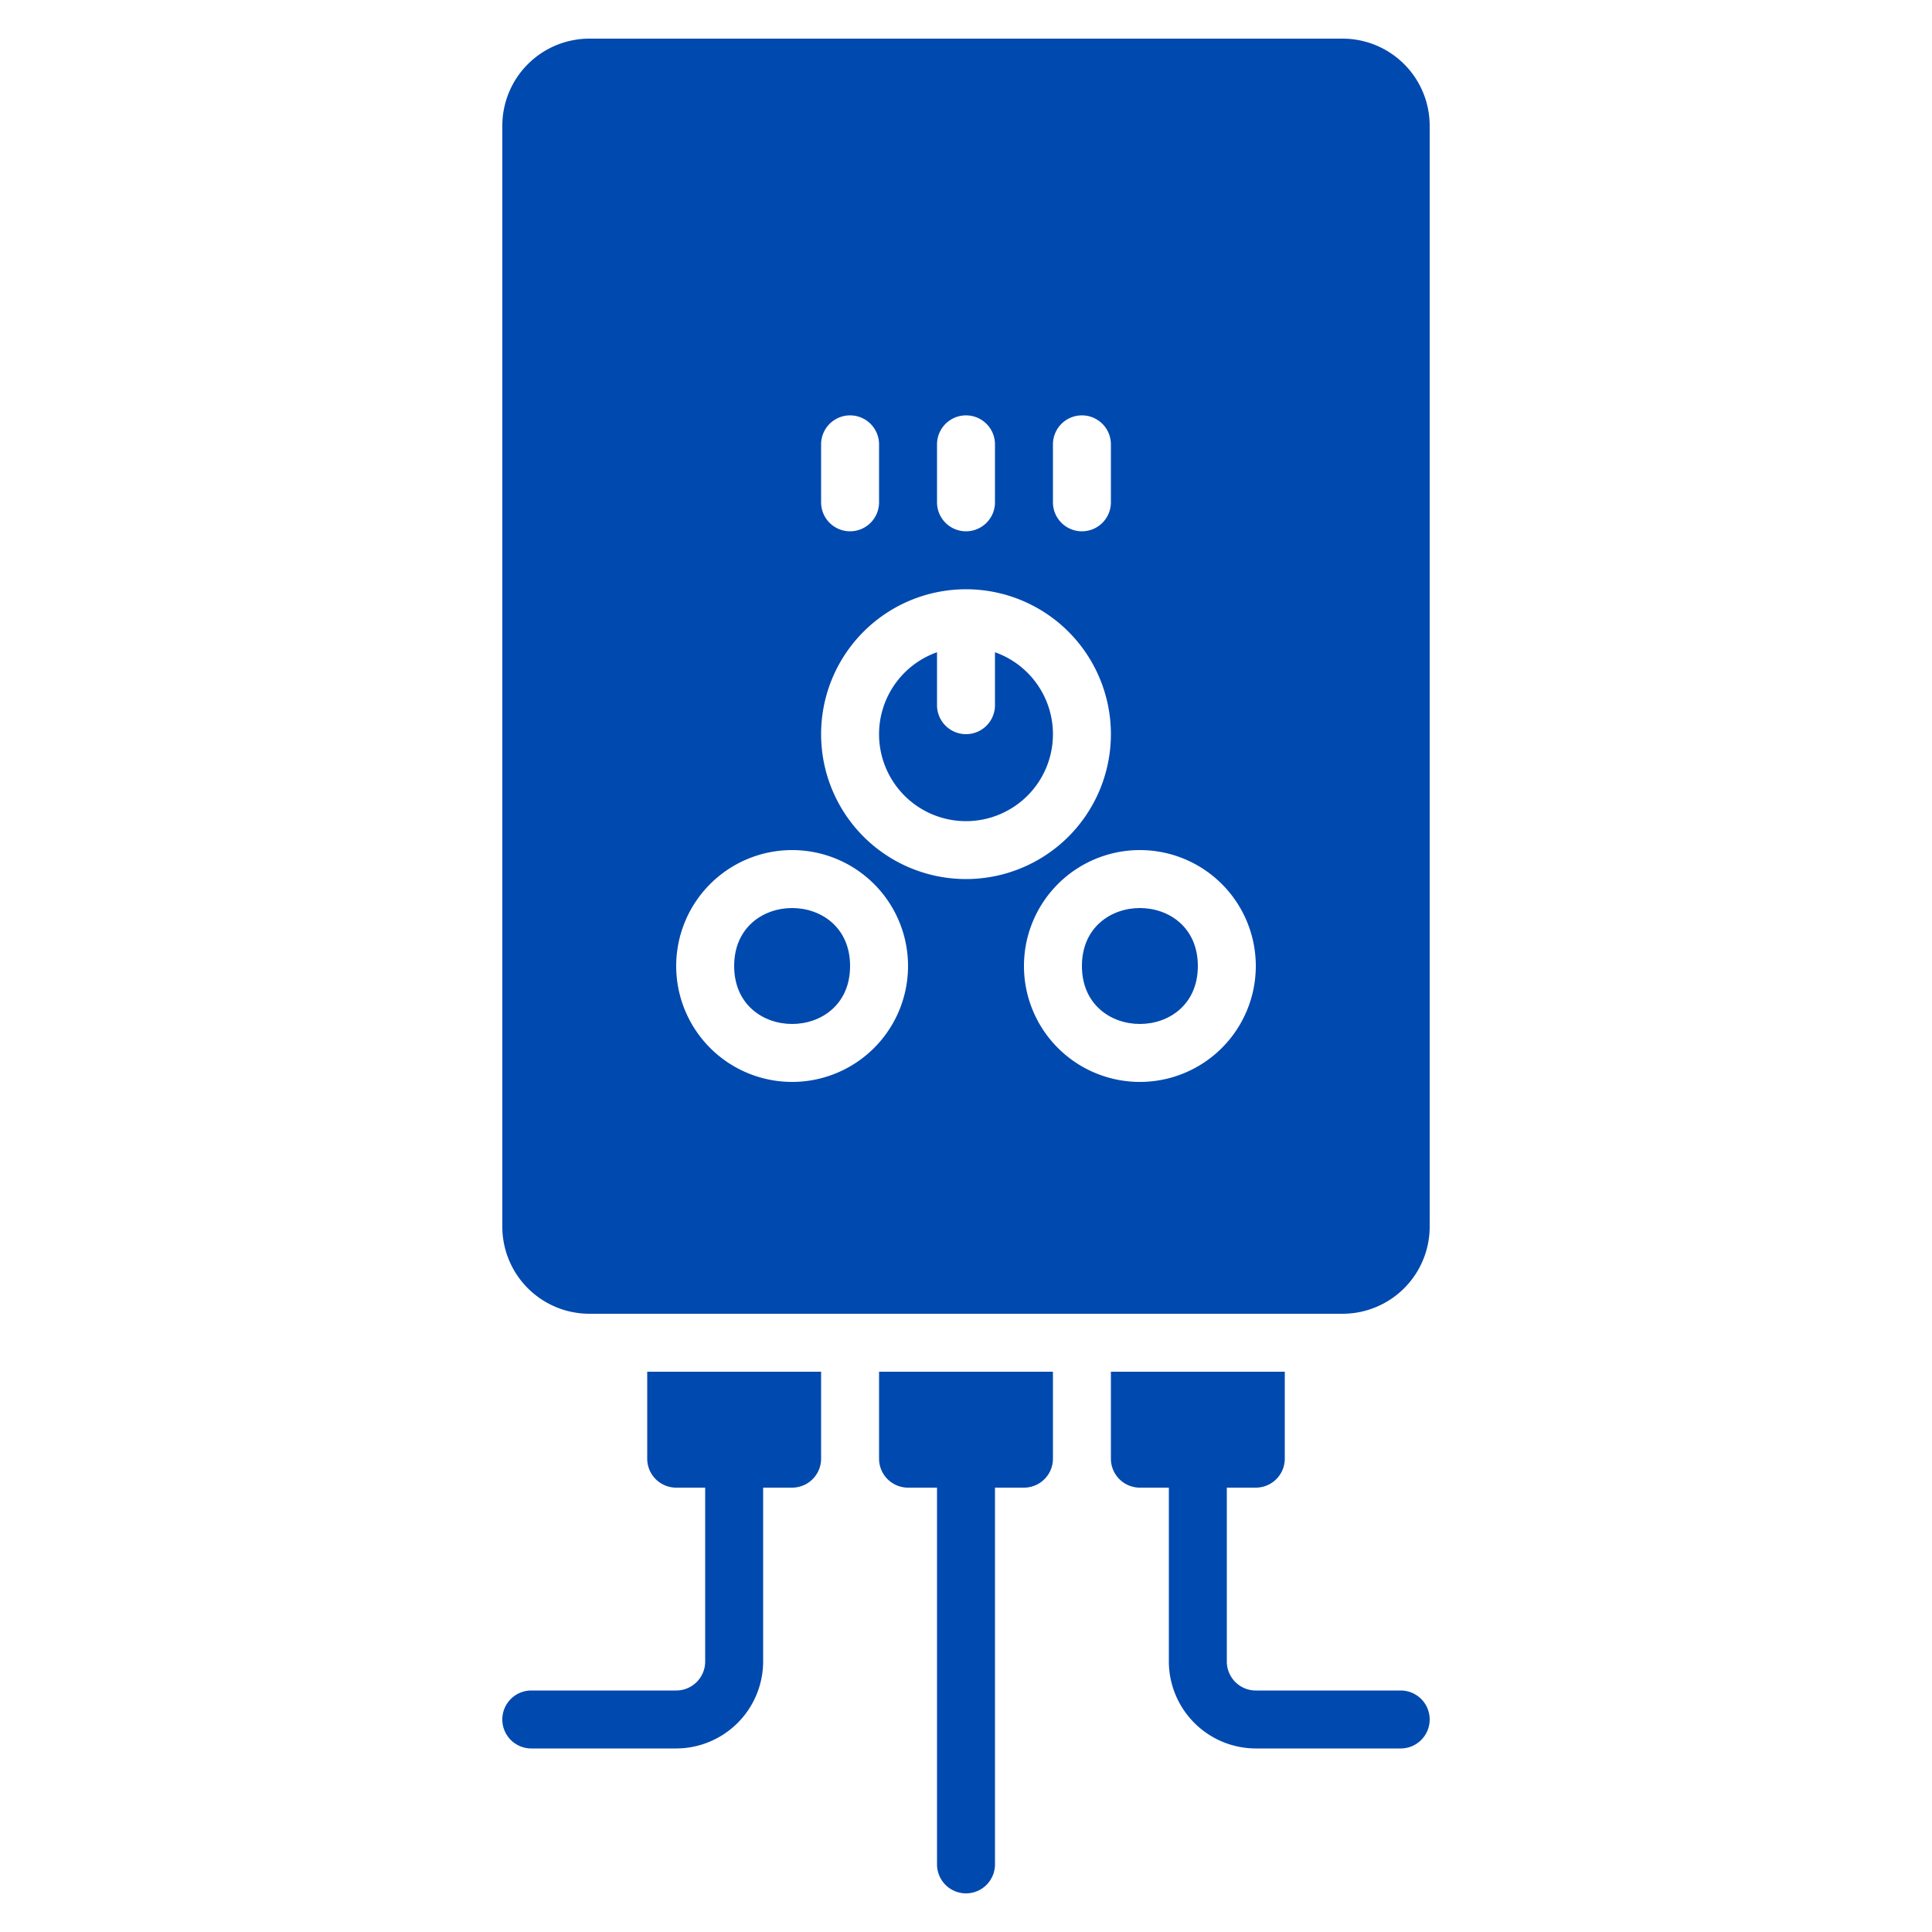 <svg id="Layer_1" data-name="Layer 1" xmlns="http://www.w3.org/2000/svg" width="100" height="100" viewBox="0 0 100 100"><defs><style>.cls-1{fill:#0049af;}</style></defs><path class="cls-1" d="M44,50c0,4-6,4-6,0s6-4,6,0"/><path class="cls-1" d="M51.5,33.76V36.5a1.5,1.5,0,0,1-3,0V33.76a4.5,4.5,0,1,0,3,0Z"/><path class="cls-1" d="M62,50c0,4-6,4-6,0s6-4,6,0"/><path class="cls-1" d="M45.5,75.5A1.5,1.5,0,0,0,47,77h1.5V96.5a1.5,1.5,0,0,0,3,0V77H53a1.5,1.5,0,0,0,1.5-1.5V71h-9Z"/><path class="cls-1" d="M33.5,75.5A1.5,1.5,0,0,0,35,77h1.5v9A1.5,1.5,0,0,1,35,87.5H27.5a1.5,1.5,0,0,0,0,3H35A4.51,4.51,0,0,0,39.5,86V77H41a1.5,1.5,0,0,0,1.5-1.5V71h-9Z"/><path class="cls-1" d="M69.5,2h-39A4.51,4.51,0,0,0,26,6.5v57A4.51,4.51,0,0,0,30.5,68h39A4.51,4.51,0,0,0,74,63.5V6.5A4.51,4.51,0,0,0,69.5,2Zm-15,21a1.5,1.5,0,0,1,3,0v3a1.5,1.5,0,0,1-3,0Zm-6,0a1.5,1.5,0,0,1,3,0v3a1.5,1.5,0,0,1-3,0Zm-6,0a1.5,1.5,0,0,1,3,0v3a1.5,1.5,0,0,1-3,0ZM41,56a6,6,0,1,1,6-6A6,6,0,0,1,41,56Zm1.5-18A7.5,7.5,0,1,1,50,45.5,7.5,7.5,0,0,1,42.5,38ZM59,56a6,6,0,1,1,6-6A6,6,0,0,1,59,56Z"/><path class="cls-1" d="M72.5,87.5H65A1.5,1.5,0,0,1,63.5,86V77H65a1.5,1.5,0,0,0,1.5-1.5V71h-9v4.5A1.5,1.5,0,0,0,59,77h1.5v9A4.51,4.51,0,0,0,65,90.5h7.5a1.5,1.5,0,0,0,0-3Z"/></svg>